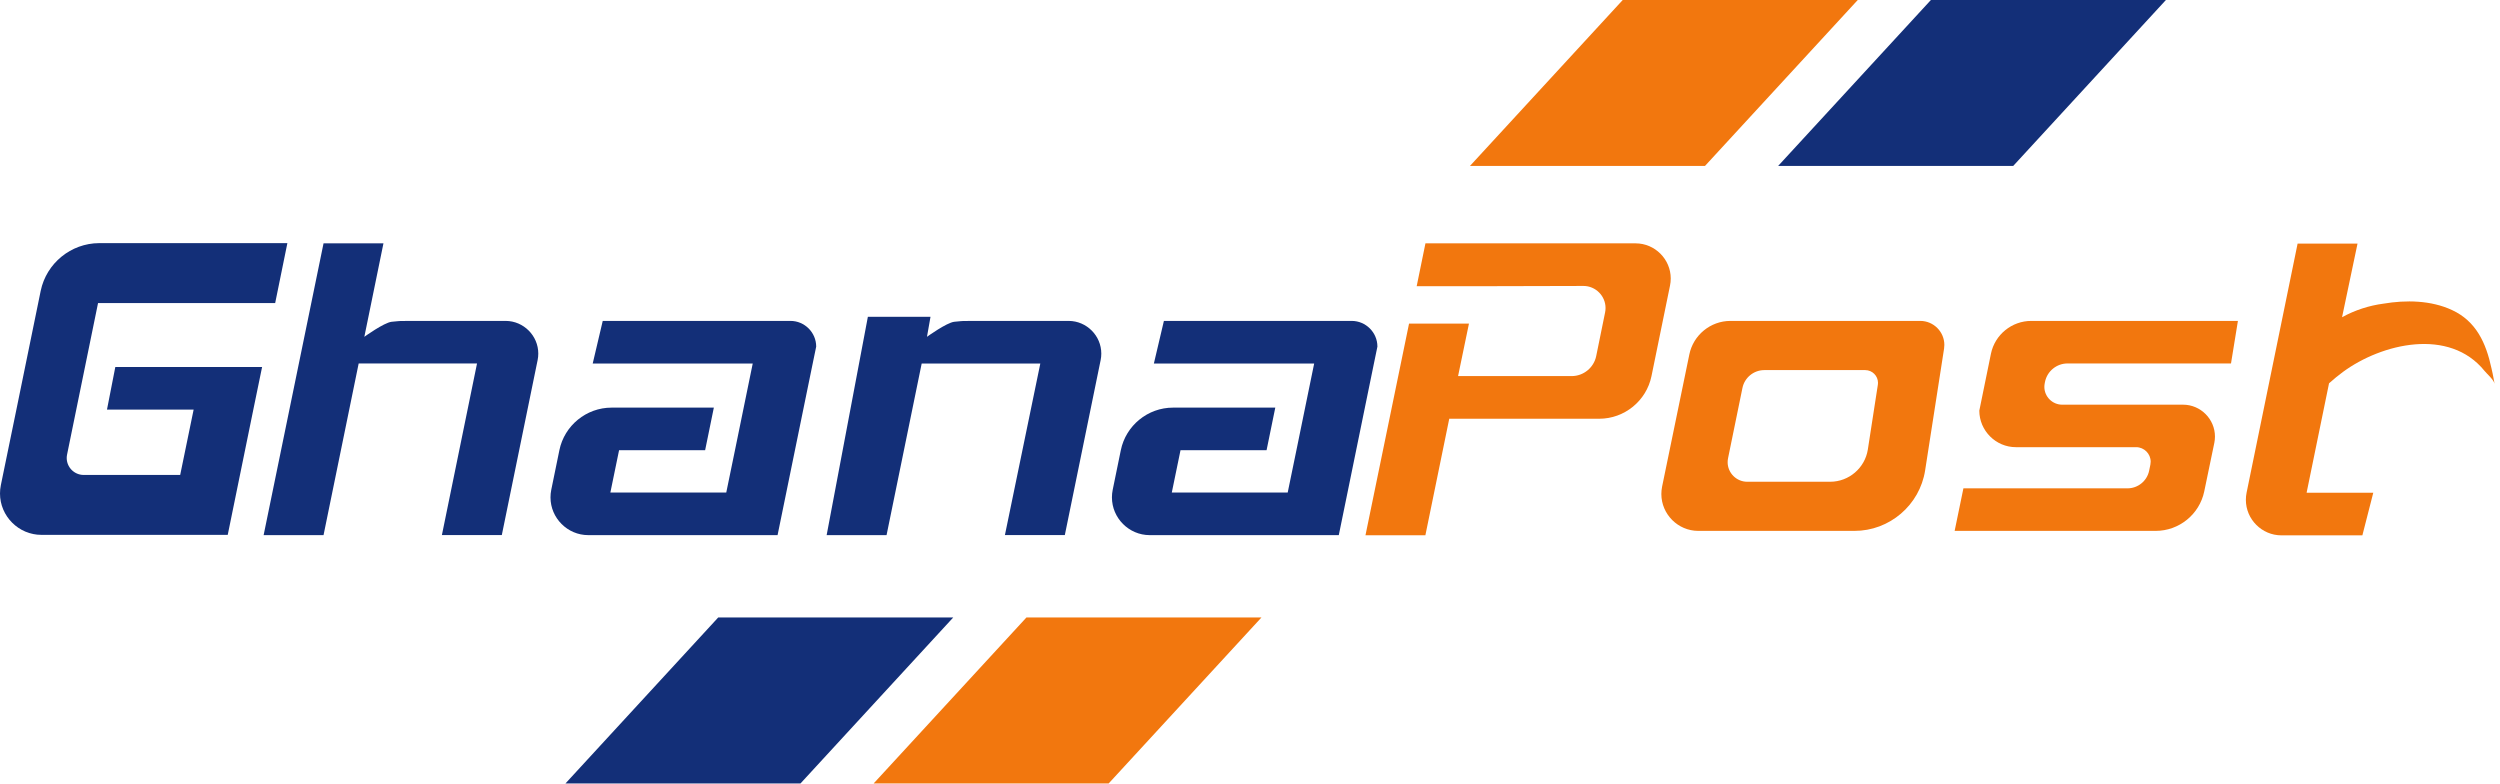 <?xml version="1.0" encoding="UTF-8" standalone="no"?> <!DOCTYPE svg PUBLIC "-//W3C//DTD SVG 1.1//EN" "http://www.w3.org/Graphics/SVG/1.1/DTD/svg11.dtd"> <svg width="100%" height="100%" viewBox="0 0 459 144" version="1.1" xmlns="http://www.w3.org/2000/svg" xmlns:xlink="http://www.w3.org/1999/xlink" xml:space="preserve" xmlns:serif="http://www.serif.com/" style="fill-rule:evenodd;clip-rule:evenodd;stroke-linejoin:round;stroke-miterlimit:2;">     <path d="M92.852,58.92C96.135,58.932 98.829,61.637 98.829,64.92C98.829,65.316 98.79,65.711 98.712,66.1L98.582,66.73L92.132,98.24L81.132,98.24L87.582,66.73L65.852,66.73L59.402,98.25L48.402,98.25L59.402,44.68L70.402,44.68L66.892,61.84C66.892,61.84 70.472,59.25 71.892,59.08C72.802,58.97 73.632,58.93 73.632,58.93L92.852,58.92Z" style="fill:rgb(19,47,120);fill-rule:nonzero;"/>     <path d="M196.222,58.92C199.505,58.932 202.199,61.637 202.199,64.92C202.199,65.316 202.16,65.711 202.082,66.1L201.952,66.73L195.502,98.24L184.502,98.24L191.002,66.74L169.222,66.74L162.772,98.25L151.772,98.25L159.342,58.16L170.842,58.16L170.192,61.84C170.192,61.84 173.772,59.25 175.192,59.08C176.102,58.97 176.932,58.93 176.932,58.93L196.222,58.92Z" style="fill:rgb(19,47,120);fill-rule:nonzero;"/>     <path d="M300.302,44.68L261.712,44.68L260.102,52.55L271.102,52.55L290.692,52.5C290.704,52.5 290.716,52.5 290.728,52.5C292.949,52.5 294.778,54.328 294.778,56.55C294.778,56.829 294.749,57.107 294.692,57.38L293.062,65.38C292.623,67.507 290.734,69.048 288.562,69.05L267.702,69.05L269.702,59.41L258.702,59.41L250.702,98.27L261.702,98.27L266.082,76.88L293.622,76.88C298.252,76.88 302.28,73.595 303.212,69.06L306.612,52.45C306.702,52.016 306.748,51.574 306.748,51.13C306.748,47.593 303.839,44.682 300.302,44.68Z" style="fill:rgb(242,119,14);fill-rule:nonzero;"/>     <path d="M149.852,63.64L149.212,66.74L147.552,74.84L145.952,82.66L144.132,91.56L142.762,98.25L108.001,98.25C104.199,98.25 101.071,95.122 101.071,91.32C101.071,90.853 101.118,90.387 101.212,89.93L102.702,82.66C103.629,78.126 107.654,74.841 112.282,74.84L131.062,74.84L129.462,82.66L113.662,82.66L112.062,90.43L133.342,90.43L134.942,82.66L136.542,74.84L138.202,66.74L108.822,66.74L110.662,58.92L145.142,58.92C147.726,58.92 149.852,61.046 149.852,63.63C149.852,63.633 149.852,63.637 149.852,63.64Z" style="fill:rgb(19,47,120);fill-rule:nonzero;"/>     <path d="M252.892,63.64L252.252,66.74L250.592,74.84L248.992,82.66L247.172,91.56L245.802,98.25L211.081,98.25C207.279,98.25 204.151,95.122 204.151,91.32C204.151,90.853 204.198,90.387 204.292,89.93L205.782,82.66C206.709,78.126 210.734,74.841 215.362,74.84L234.142,74.84L232.542,82.66L216.742,82.66L215.142,90.43L236.422,90.43L238.022,82.66L239.622,74.84L241.282,66.74L211.852,66.74L213.692,58.92L248.172,58.92C248.175,58.92 248.178,58.92 248.182,58.92C250.766,58.92 252.892,61.046 252.892,63.63C252.892,63.633 252.892,63.637 252.892,63.64Z" style="fill:rgb(19,47,120);fill-rule:nonzero;"/>     <path d="M375.462,70.11L375.412,70.37C375.367,70.587 375.344,70.808 375.344,71.03C375.344,72.823 376.819,74.299 378.612,74.3L400.832,74.3C404.035,74.309 406.666,76.947 406.666,80.15C406.666,80.536 406.628,80.921 406.552,81.3L404.702,90.21C403.832,94.424 400.085,97.474 395.782,97.47L358.872,97.47L360.482,89.66L390.582,89.66C392.511,89.675 394.196,88.31 394.582,86.42L394.812,85.3C394.847,85.126 394.865,84.948 394.865,84.77C394.865,83.308 393.664,82.104 392.202,82.1L370.112,82.1C366.431,82.1 363.402,79.071 363.402,75.39L365.542,64.92C366.273,61.433 369.379,58.915 372.942,58.92L410.882,58.92L409.612,66.73L379.612,66.73C377.607,66.723 375.861,68.146 375.462,70.11Z" style="fill:rgb(242,119,14);fill-rule:nonzero;"/>     <path d="M50.522,55.64L52.762,44.64L18.202,44.64C13.024,44.659 8.526,48.331 7.472,53.4L7.022,55.6L4.602,67.42L3.002,75.24L0.532,87.24L0.152,89.1C0.051,89.597 0,90.103 0,90.61C0,94.771 3.421,98.195 7.582,98.2L41.812,98.2L46.512,75.2L48.122,67.38L21.172,67.38L19.642,75.2L35.552,75.2L33.082,87.2L15.312,87.2C13.624,87.174 12.249,85.779 12.249,84.09C12.249,83.882 12.27,83.674 12.312,83.47L18.002,55.64L50.522,55.64Z" style="fill:rgb(19,47,120);fill-rule:nonzero;"/>     <path d="M352.562,58.92L317.712,58.92C314.064,58.917 310.891,61.506 310.162,65.08L305.162,89.34C305.07,89.788 305.024,90.243 305.024,90.7C305.024,94.413 308.079,97.469 311.792,97.47L340.452,97.47C346.903,97.488 352.458,92.745 353.452,86.37L356.932,64C356.966,63.778 356.983,63.554 356.983,63.33C356.983,60.911 354.992,58.92 352.573,58.92C352.569,58.92 352.565,58.92 352.562,58.92ZM344.772,70.65L342.932,82.55C342.395,85.926 339.46,88.439 336.042,88.45L320.792,88.45C320.789,88.45 320.787,88.45 320.785,88.45C318.815,88.45 317.195,86.829 317.195,84.86C317.195,84.611 317.22,84.363 317.272,84.12L319.912,71.23C320.299,69.334 321.977,67.958 323.912,67.95L342.432,67.95C342.442,67.95 342.451,67.95 342.461,67.95C343.745,67.95 344.801,69.006 344.801,70.29C344.801,70.414 344.791,70.538 344.772,70.66L344.772,70.65Z" style="fill:rgb(242,119,14);fill-rule:nonzero;"/>     <path d="M458.002,70.47C457.872,69.73 456.612,68.66 456.162,68.1C449.702,60.1 437.322,63.03 430.162,68.29C429.322,68.9 428.512,69.58 427.712,70.29L427.612,70.37L423.492,90.47L435.732,90.47L433.732,98.29L418.861,98.29C415.284,98.29 412.341,95.347 412.341,91.77C412.341,91.333 412.385,90.898 412.472,90.47L421.842,44.72L432.842,44.72L430.002,58.24C432.362,56.945 434.943,56.101 437.612,55.75C441.712,55.06 446.302,55.12 450.182,56.92C454.652,58.99 456.442,63.01 457.432,67.61C457.732,68.85 458.002,70.47 458.002,70.47Z" style="fill:rgb(242,119,14);fill-rule:nonzero;"/>     <path d="M297.932,0L341.082,0L313.032,30.47L269.882,30.47L297.932,0Z" style="fill:rgb(242,119,14);fill-rule:nonzero;"/>     <path d="M354.512,0L397.662,0L369.622,30.47L326.462,30.47L354.512,0Z" style="fill:rgb(19,47,120);fill-rule:nonzero;"/>     <path d="M131.862,113.37L175.012,113.37L146.972,143.84L103.822,143.84L131.862,113.37Z" style="fill:rgb(19,47,120);fill-rule:nonzero;"/>     <path d="M188.452,113.37L231.602,113.37L203.552,143.84L160.402,143.84L188.452,113.37Z" style="fill:rgb(242,119,14);fill-rule:nonzero;"/> </svg> 